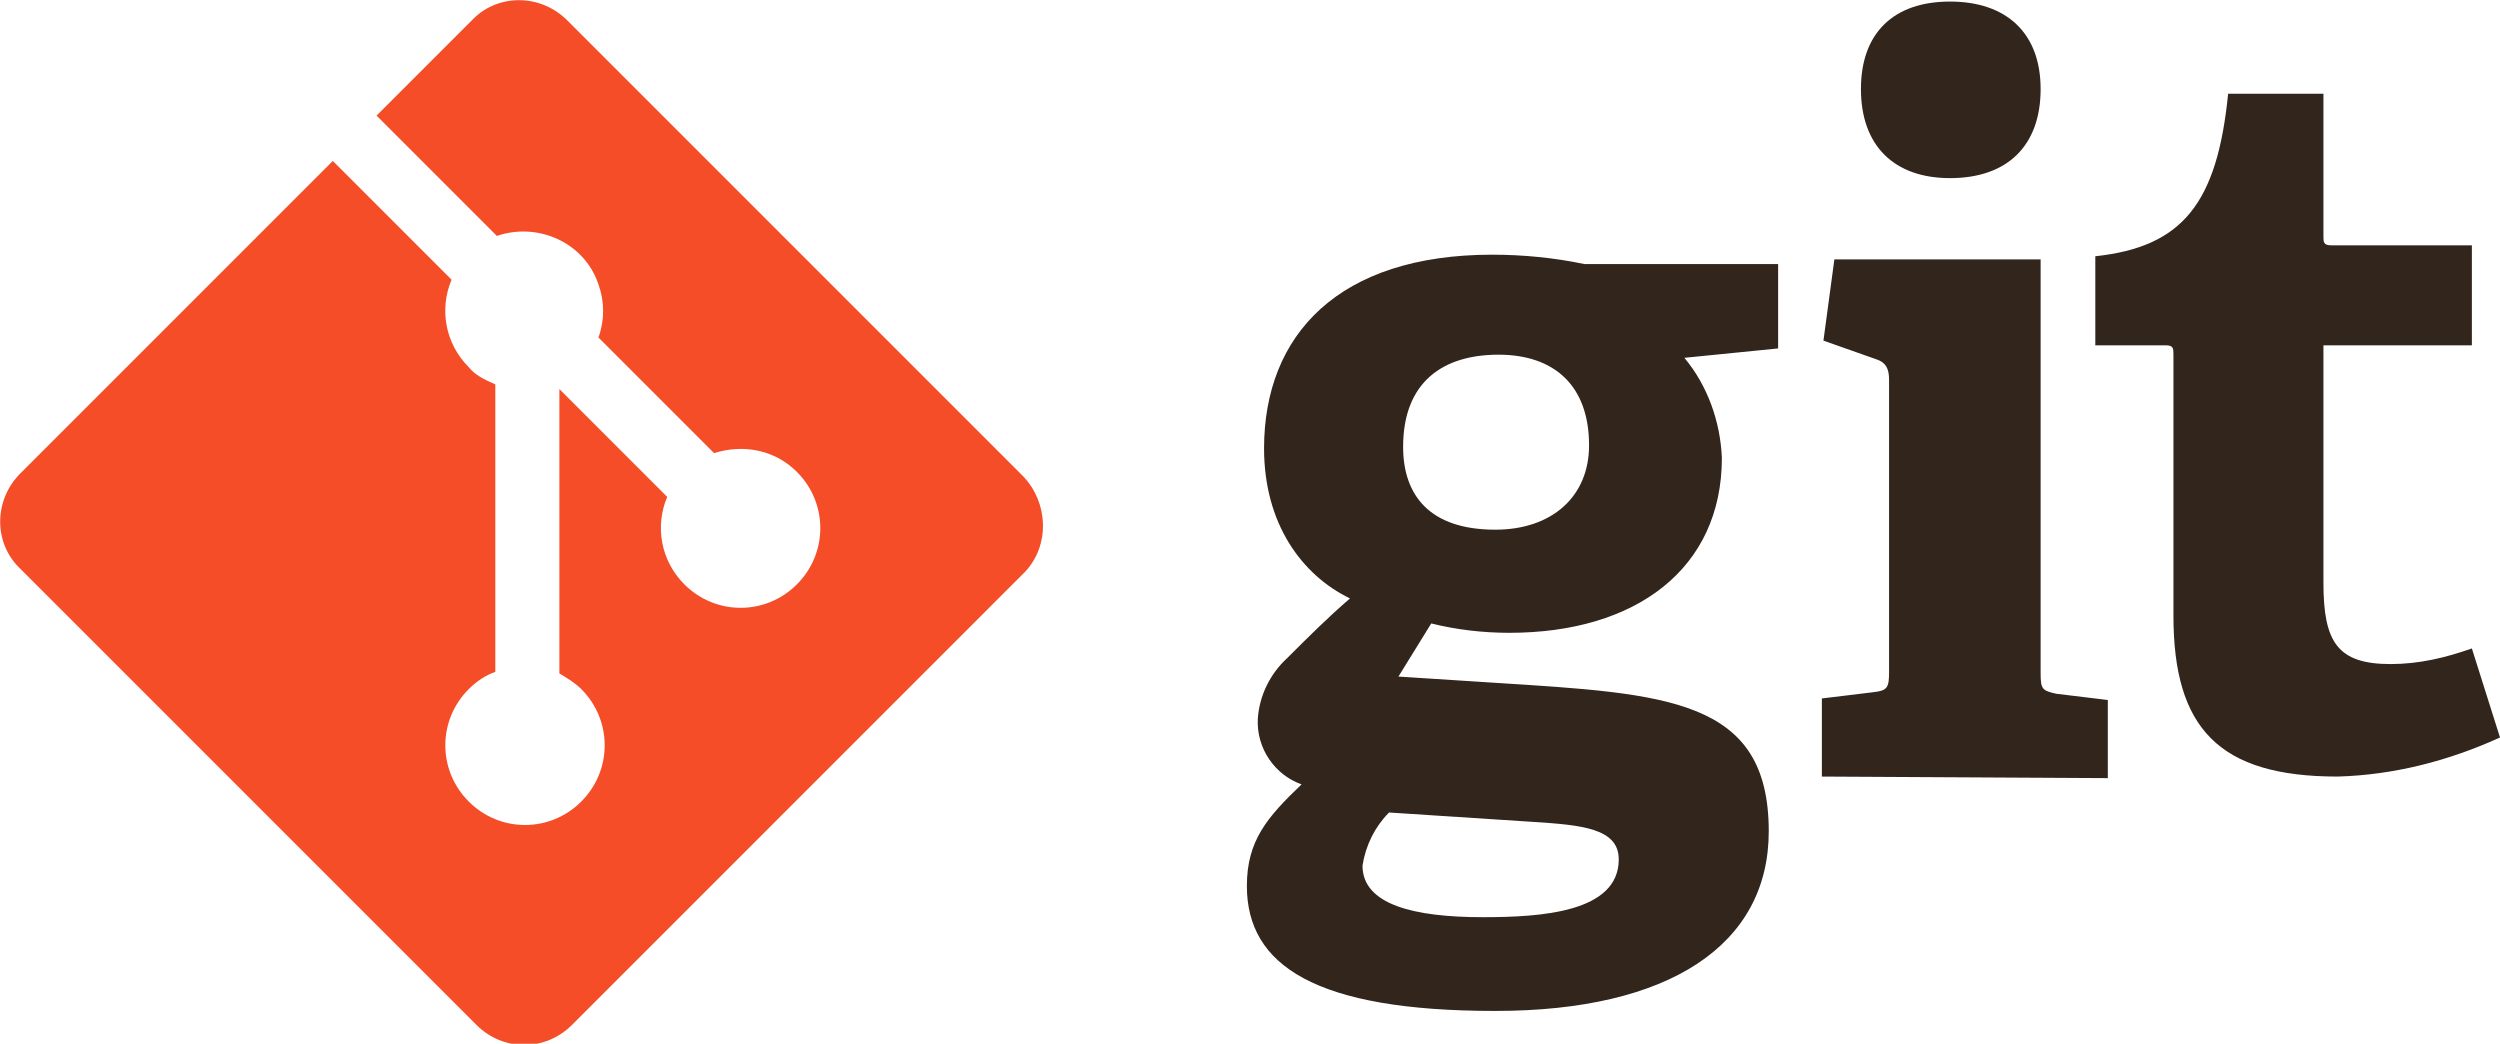 <?xml version="1.0" encoding="utf-8"?>
<!-- Generator: Adobe Illustrator 25.0.1, SVG Export Plug-In . SVG Version: 6.00 Build 0)  -->
<svg version="1.1" id="Layer_1" xmlns="http://www.w3.org/2000/svg" xmlns:xlink="http://www.w3.org/1999/xlink" x="0px" y="0px"
	 viewBox="0 0 160 66.8" enable-background="new 0 0 160 66.8" xml:space="preserve">
<g id="Layer_2_1_">
	<g id="Layer_1-2">
		<path fill="#31251C" d="M107.8,22.9c1.5,1.8,2.3,4.1,2.4,6.4c0,7.1-5.5,11.2-13.6,11.2c-1.7,0-3.4-0.2-5-0.6l-2.1,3.4l6.2,0.4
			c11,0.7,17.5,1,17.5,9.5c0,7.3-6.4,11.5-17.5,11.5c-11.5,0-15.9-2.9-15.9-8c0-2.9,1.3-4.4,3.5-6.5c-1.7-0.6-2.9-2.3-2.8-4.2
			c0.1-1.5,0.8-2.9,1.9-3.9c1.3-1.3,2.6-2.6,4-3.8c-3.1-1.5-5.5-4.8-5.5-9.6c0-7.3,4.8-12.4,14.6-12.4c2,0,4,0.2,5.9,0.6h12.4v5.4
			L107.8,22.9L107.8,22.9z M88.9,52c-0.9,0.9-1.5,2.1-1.7,3.4c0,2.5,3.3,3.3,7.7,3.3c3.7,0,8.7-0.3,8.7-3.7c0-2-2.4-2.2-5.5-2.4
			L88.9,52z M95.9,22.7c-3.5,0-6.1,1.7-6.1,5.9c0,3.1,1.7,5.3,5.9,5.3c3.6,0,6-2.1,6-5.4C101.7,24.7,99.5,22.7,95.9,22.7z
			 M116.6,49.7v-5l3.3-0.4c0.9-0.1,1-0.3,1-1.3V24.3c0-0.7-0.2-1.1-0.8-1.3l-3.4-1.2l0.7-5.2h13.2v26.5c0,1,0.1,1.1,1,1.3l3.3,0.4v5
			L116.6,49.7L116.6,49.7z M124.8,11.4c-3.6,0-5.7-2.1-5.7-5.7s2.1-5.6,5.7-5.6c3.6,0,5.8,2,5.8,5.6S128.5,11.4,124.8,11.4
			L124.8,11.4z M160,47.2c-3.3,1.5-6.8,2.4-10.4,2.5c-7.6,0-10.5-3.1-10.5-10.3V22.7c0-0.4,0-0.6-0.5-0.6h-4.5v-5.7
			c5.6-0.6,7.8-3.4,8.5-10.4h6.1v9.1c0,0.4,0,0.6,0.5,0.6h9v6.4h-9.5v15.2c0,3.8,0.9,5.2,4.3,5.2c1.8,0,3.5-0.4,5.2-1L160,47.2
			L160,47.2z"/>
		<path fill="#F44D27" d="M65.5,30.5L36.3,1.3c-1.7-1.7-4.4-1.7-6-0.1c0,0,0,0-0.1,0.1l0,0l-6.1,6.1l7.7,7.7
			c2.6-0.9,5.6,0.4,6.5,3.1c0,0,0,0,0,0c0.4,1.1,0.4,2.3,0,3.4l7.4,7.4c1.9-0.6,3.9-0.2,5.3,1.2c2,2,2,5.2,0,7.2c-2,2-5.2,2-7.2,0
			c-1.5-1.5-1.9-3.7-1.1-5.6l-6.9-6.9v18.2c0.5,0.3,1,0.6,1.4,1c2,2,2,5.2,0,7.2c-2,2-5.2,2-7.2,0c-2-2-2-5.2,0-7.2
			c0.5-0.5,1.1-0.9,1.7-1.1V24.6C31,24.3,30.4,24,30,23.5c-1.5-1.5-1.9-3.7-1.1-5.6l-7.6-7.6l-20,20c-1.7,1.7-1.7,4.4-0.1,6
			c0,0,0,0,0.1,0.1l0,0l29.2,29.2c1.7,1.7,4.4,1.7,6.1,0c0,0,0,0,0,0l0,0l29-29C67.2,34.9,67.1,32.2,65.5,30.5z"/>
	</g>
</g>
</svg>
